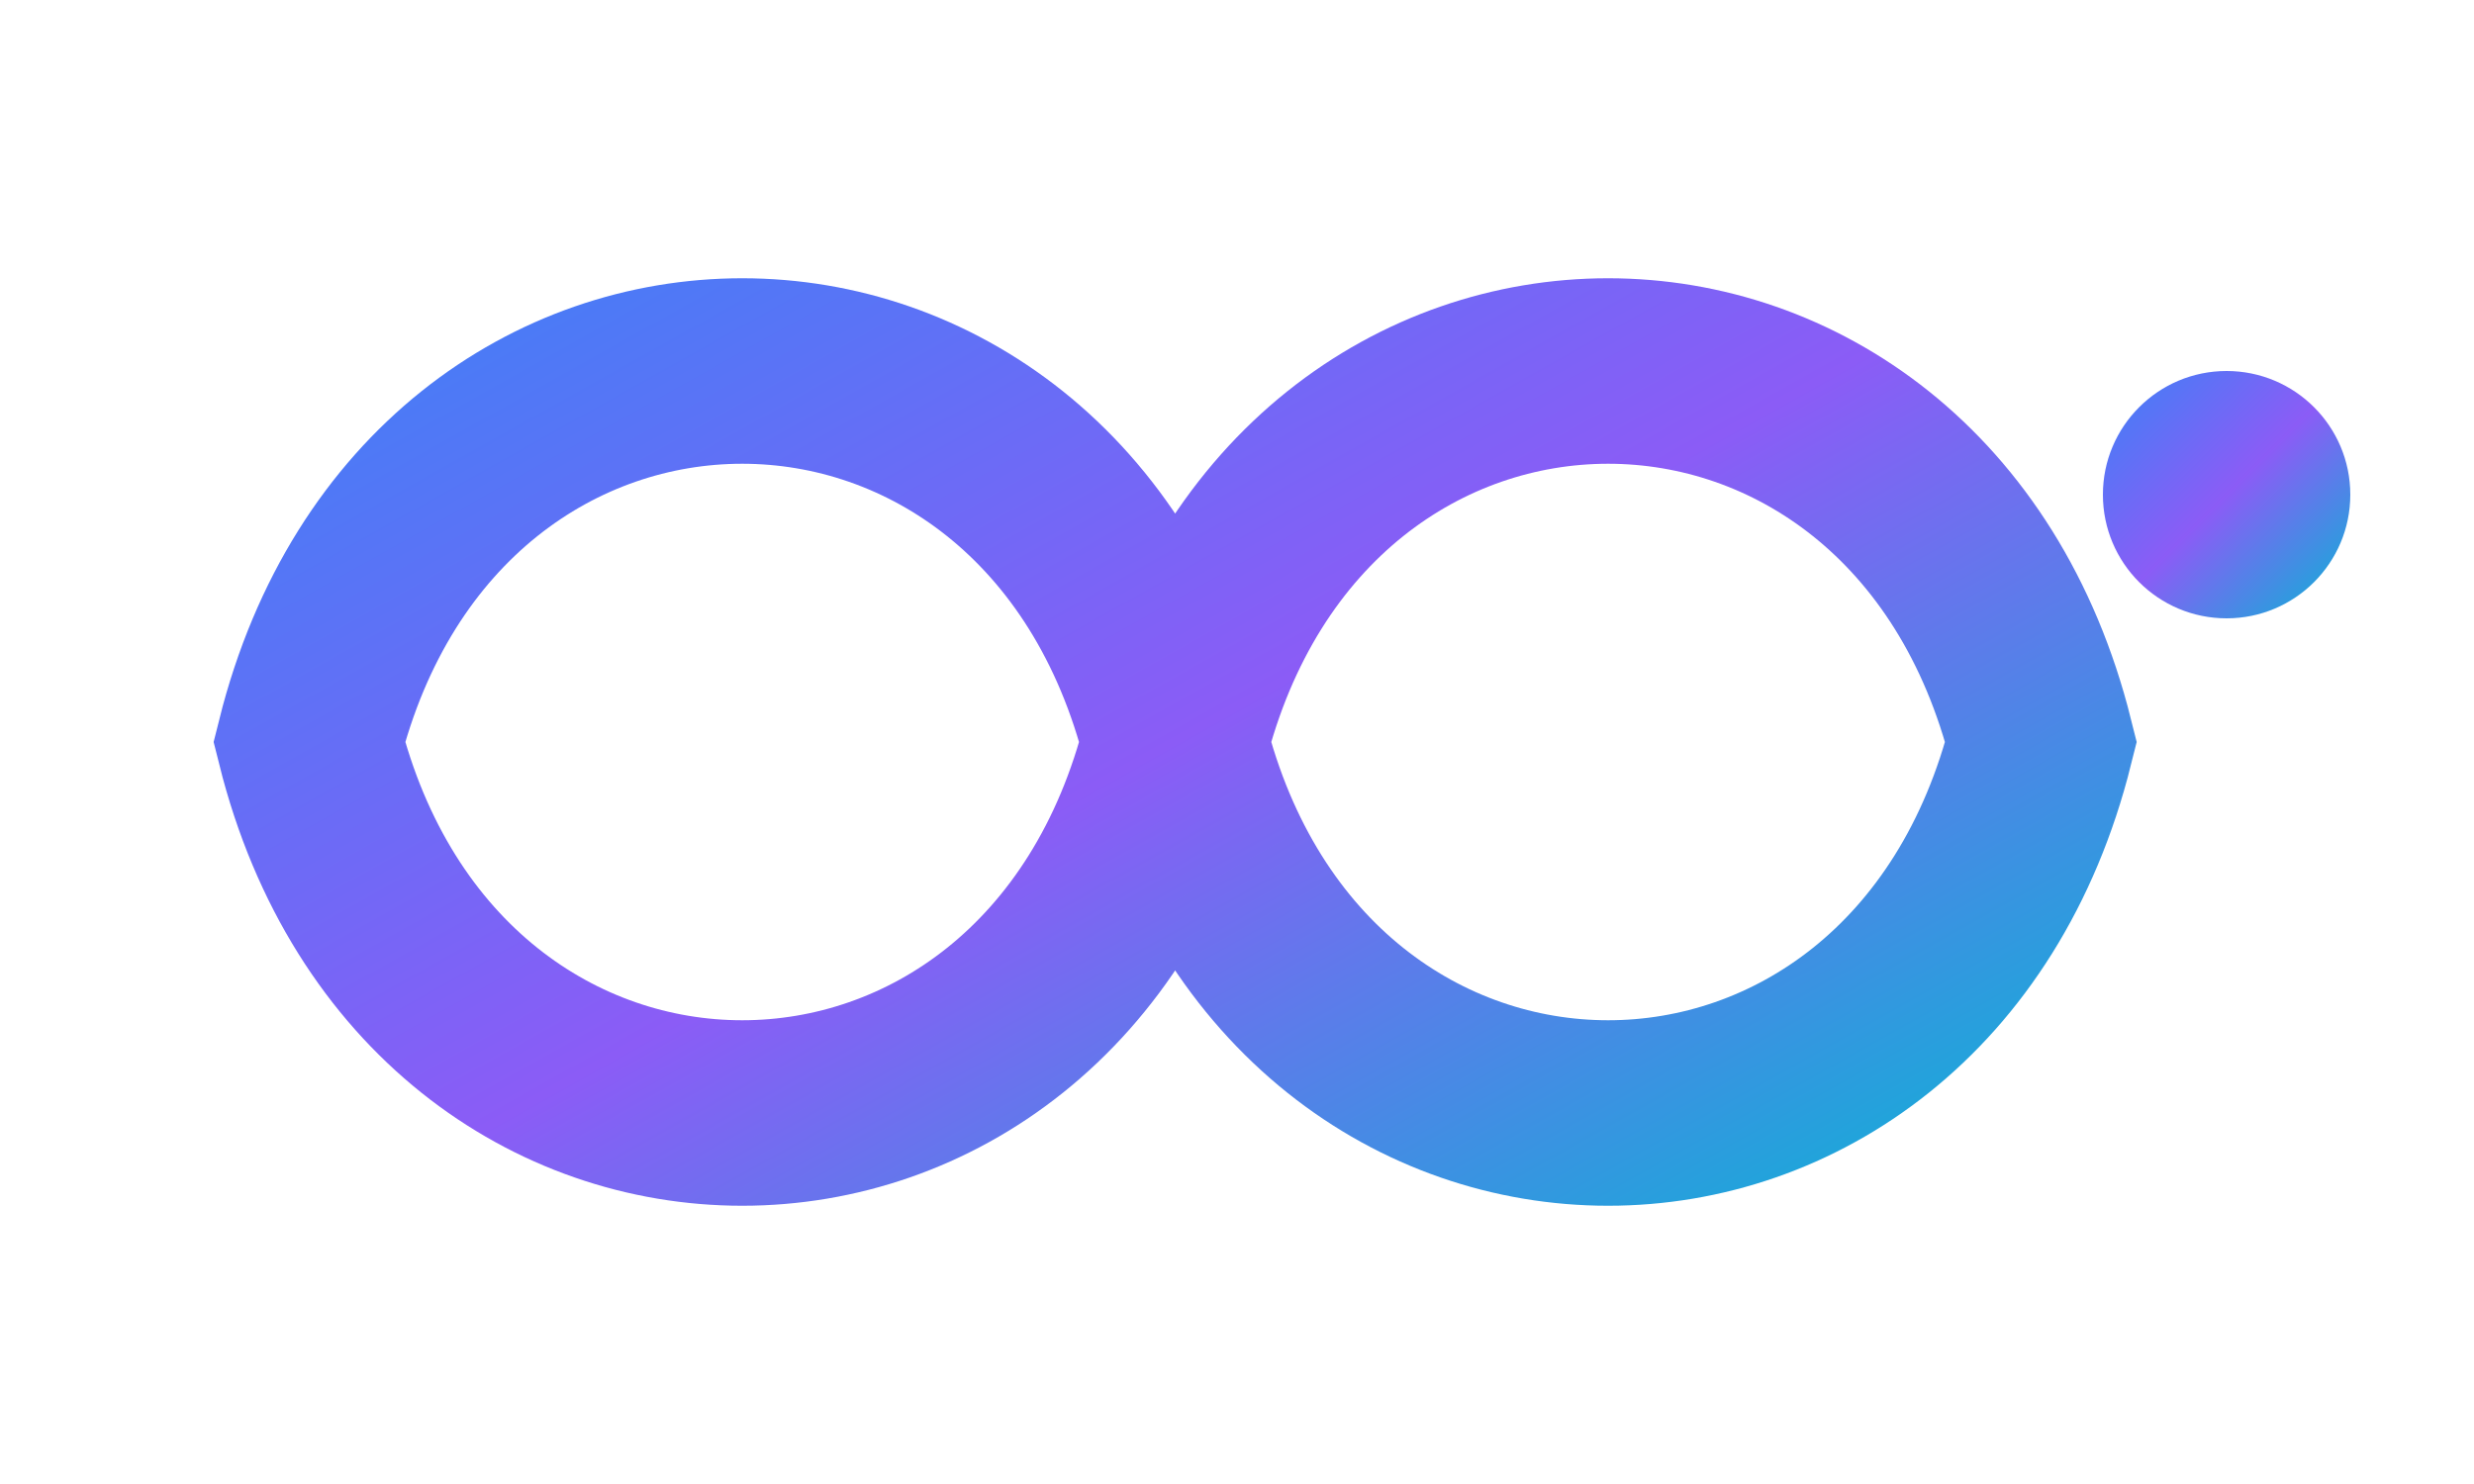 <svg xmlns="http://www.w3.org/2000/svg" viewBox="0 0 40 24" width="120" height="72">
  <defs>
    <linearGradient id="infinityGradient" x1="0%" y1="0%" x2="100%" y2="100%">
      <stop offset="0%" stop-color="#3b82f6"/>
      <stop offset="50%" stop-color="#8b5cf6"/>
      <stop offset="100%" stop-color="#06b6d4"/>
    </linearGradient>
  </defs>
  
  <!-- Infinity -->
  <path d="M5,12 C7,4 17,4 19,12 C21,20 31,20 33,12 
           C31,4 21,4 19,12 C17,20 7,20 5,12 Z"
        fill="none"
        stroke="url(#infinityGradient)"
        stroke-width="3"
        stroke-linecap="round"/>
  
  <!-- Dot representing "ONE" -->
  <circle cx="36" cy="8" r="2" fill="url(#infinityGradient)"/>
</svg>
